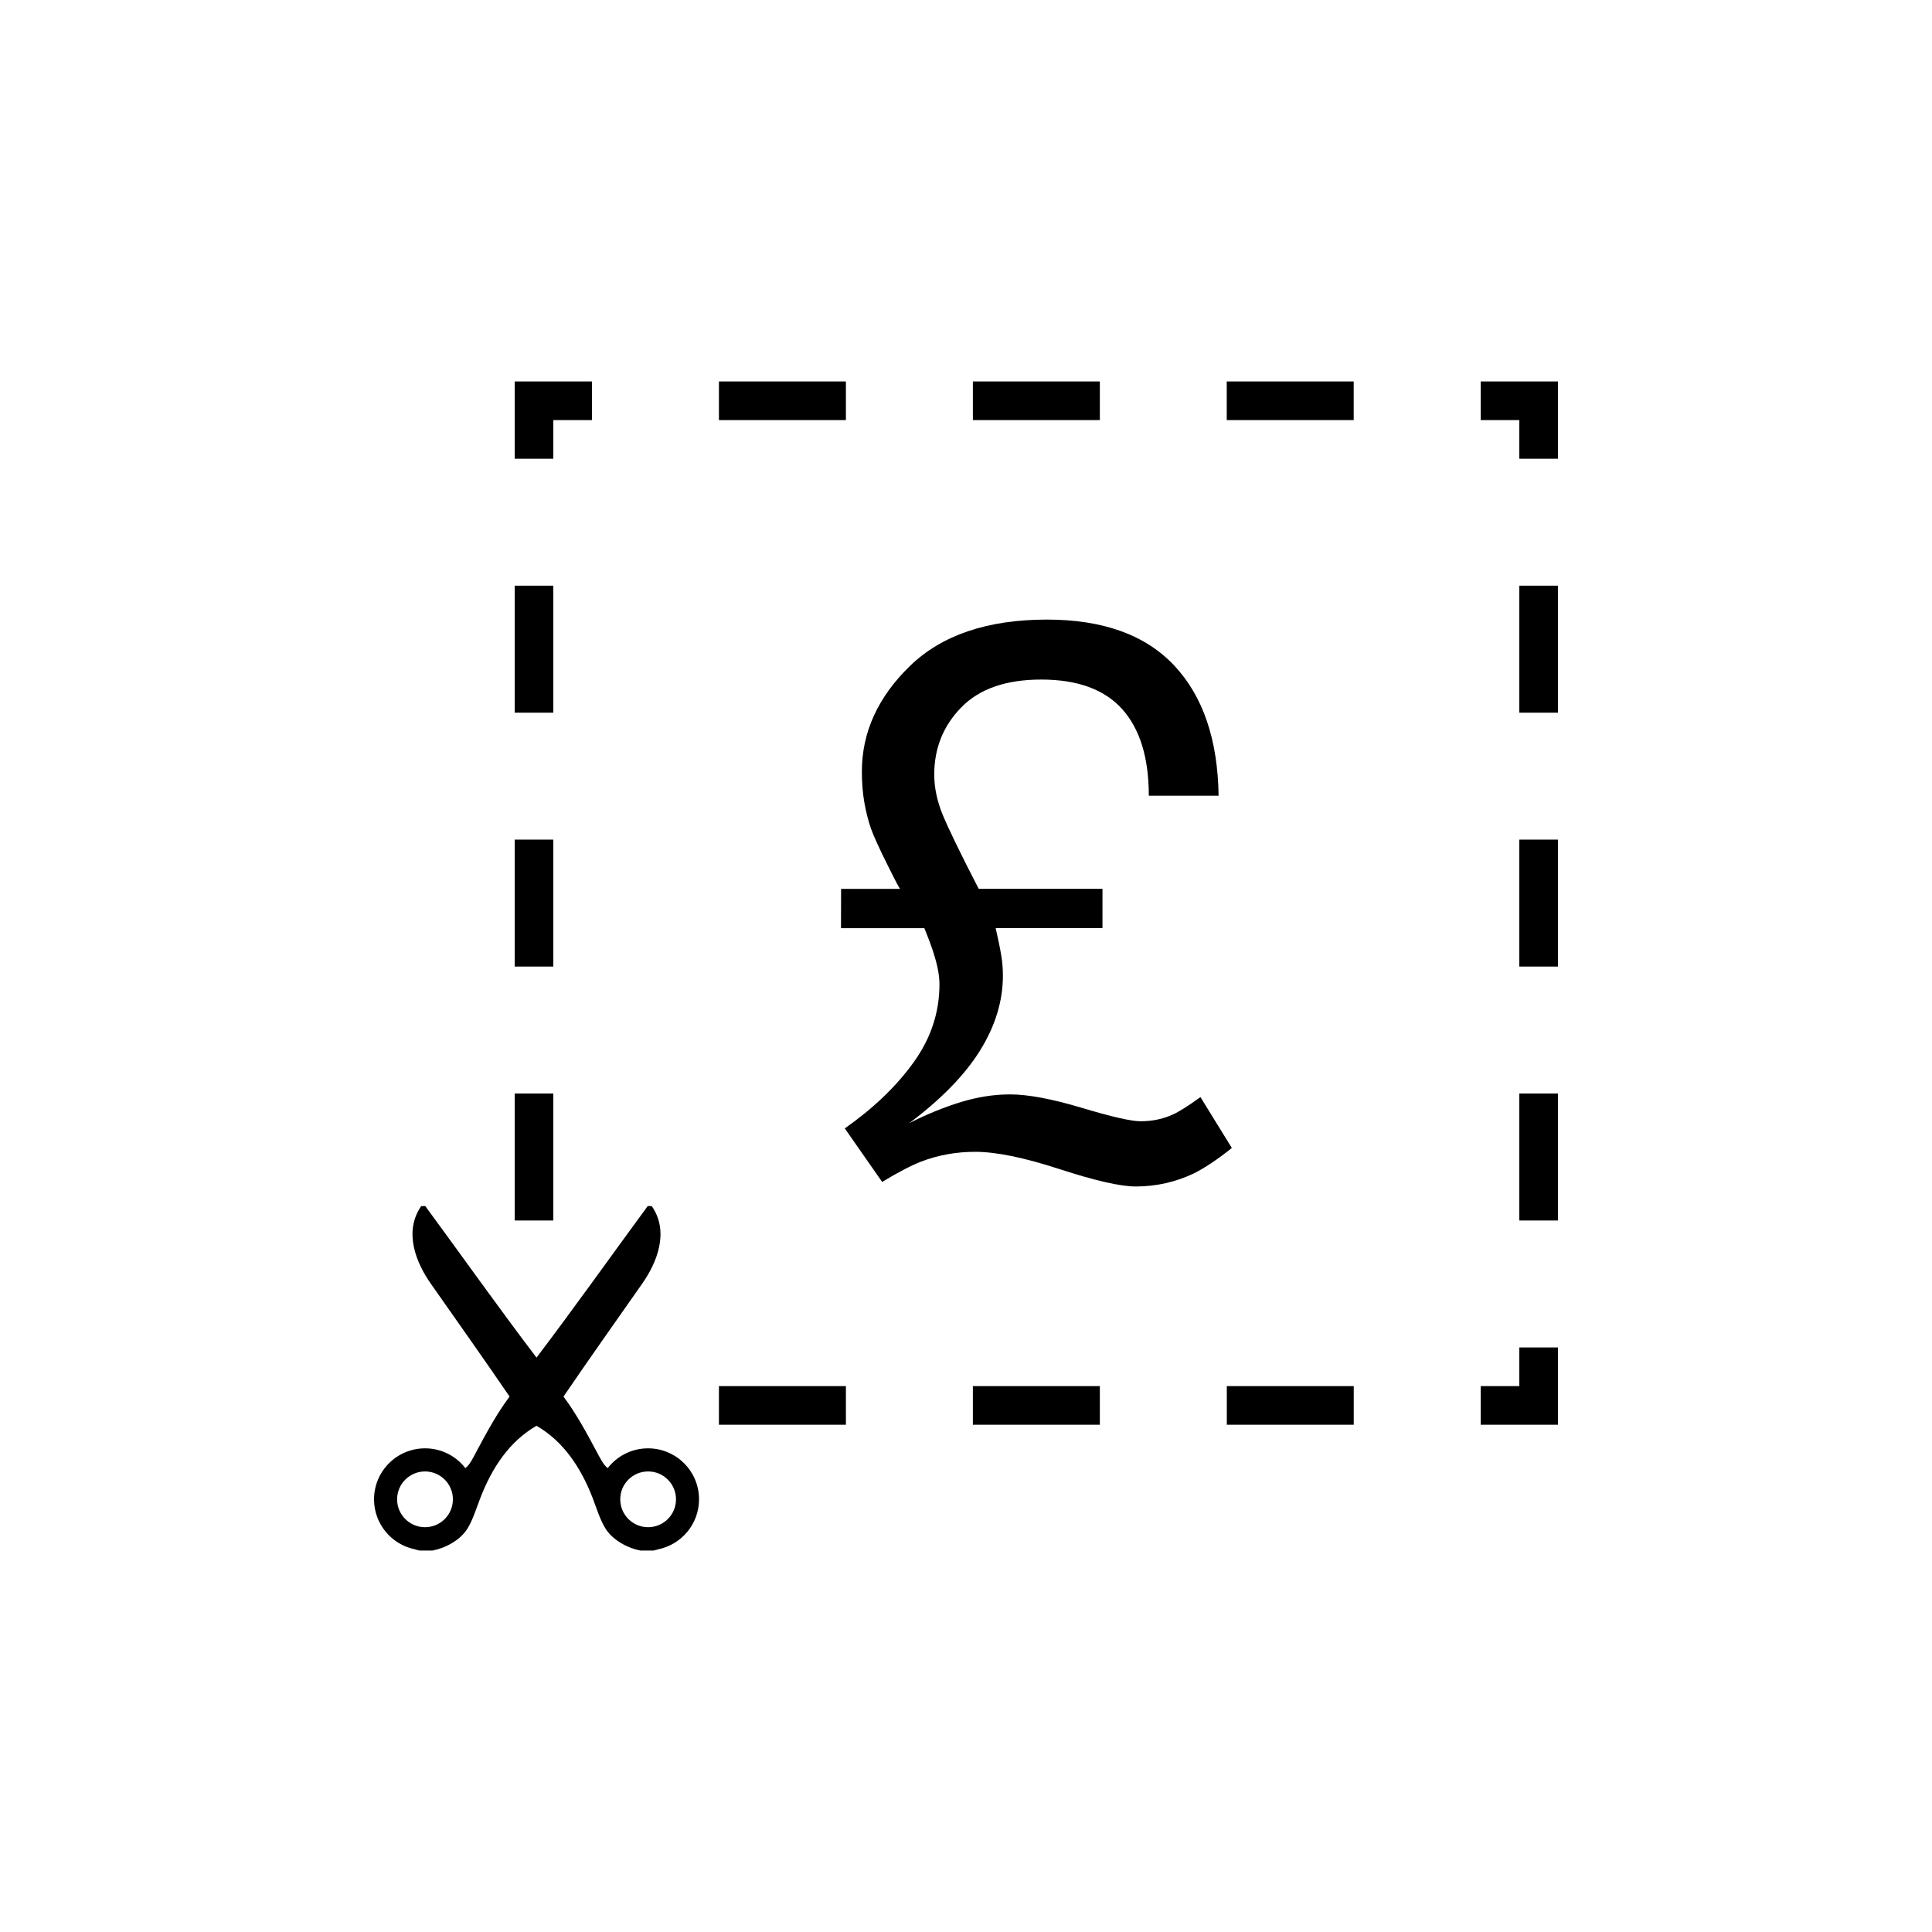 <?xml version="1.0" encoding="utf-8"?>
<!-- Generator: Adobe Illustrator 16.0.4, SVG Export Plug-In . SVG Version: 6.00 Build 0)  -->
<!DOCTYPE svg PUBLIC "-//W3C//DTD SVG 1.1//EN" "http://www.w3.org/Graphics/SVG/1.1/DTD/svg11.dtd">
<svg version="1.1" id="Layer_1" xmlns="http://www.w3.org/2000/svg" xmlns:xlink="http://www.w3.org/1999/xlink" x="0px" y="0px"
	 width="50px" height="50px" viewBox="0 0 50 50" enable-background="new 0 0 50 50" xml:space="preserve">
<path d="M25.178,35.872h3.286v1h-3.286V35.872z M18.606,36.872h3.286v-1h-3.286V36.872z M31.75,36.872h3.285v-1H31.75V36.872z
	 M14.32,21.729h-1v3.286h1V21.729z M35.034,9.872h-3.286v1h3.286V9.872z M28.464,9.872h-3.286v1h3.286V9.872z M9.68,38.803
	c0-0.729,0.591-1.32,1.32-1.32c0.424,0,0.801,0.199,1.042,0.511c0.104-0.062,0.214-0.285,0.286-0.424
	c0.279-0.522,0.534-0.991,0.86-1.427c-0.613-0.896-1.353-1.946-2.035-2.916c-0.377-0.535-0.718-1.34-0.252-2.014
	c0.035,0,0.07,0,0.105,0c0.96,1.307,1.9,2.633,2.879,3.922c0.977-1.289,1.918-2.615,2.878-3.922c0.035,0,0.07,0,0.104,0
	c0.468,0.674,0.125,1.479-0.251,2.014c-0.683,0.97-1.422,2.021-2.033,2.916c0.325,0.437,0.58,0.904,0.859,1.427
	c0.074,0.139,0.184,0.36,0.287,0.424c0.241-0.312,0.618-0.511,1.042-0.511c0.729,0,1.32,0.59,1.32,1.32
	c0,0.635-0.451,1.166-1.049,1.291c-0.043,0.014-0.087,0.025-0.132,0.034c-0.112,0-0.225,0-0.336,0
	c-0.32-0.06-0.711-0.262-0.901-0.565c-0.142-0.225-0.231-0.524-0.336-0.797c-0.307-0.793-0.76-1.467-1.452-1.867
	c-0.694,0.4-1.147,1.074-1.453,1.867c-0.106,0.272-0.196,0.572-0.336,0.797c-0.19,0.304-0.582,0.506-0.902,0.565
	c-0.111,0-0.224,0-0.336,0c-0.045-0.009-0.088-0.021-0.13-0.034C10.131,39.969,9.68,39.438,9.68,38.803z M16.052,38.803
	c0,0.397,0.323,0.721,0.721,0.721c0.398,0,0.722-0.323,0.722-0.721c0-0.398-0.322-0.722-0.722-0.722
	C16.374,38.081,16.052,38.403,16.052,38.803z M10.277,38.803c0,0.397,0.323,0.721,0.723,0.721c0.398,0,0.721-0.323,0.721-0.721
	c0-0.398-0.323-0.722-0.721-0.722C10.602,38.081,10.277,38.403,10.277,38.803z M39.32,31.586h1V28.3h-1V31.586z M40.32,15.158h-1
	v3.286h1V15.158z M14.32,10.872h1v-1h-2v2h1V10.872z M38.32,36.872h2v-2h-1v1h-1V36.872z M21.765,24.021h2.157
	c0.125,0.306,0.212,0.546,0.263,0.722c0.086,0.28,0.128,0.523,0.128,0.732c0,0.729-0.224,1.403-0.673,2.024
	c-0.449,0.622-1.042,1.188-1.777,1.704l0.967,1.385c0.409-0.247,0.745-0.423,1.006-0.525c0.441-0.17,0.909-0.254,1.404-0.254
	c0.534,0,1.263,0.148,2.183,0.448c0.921,0.3,1.577,0.449,1.967,0.449c0.533,0,1.037-0.114,1.513-0.341
	c0.285-0.145,0.611-0.362,0.977-0.655l-0.812-1.317c-0.316,0.229-0.557,0.379-0.712,0.449c-0.253,0.117-0.533,0.176-0.84,0.176
	c-0.24,0-0.746-0.115-1.518-0.347c-0.771-0.231-1.392-0.348-1.858-0.348c-0.416,0-0.844,0.067-1.278,0.2
	c-0.437,0.135-0.879,0.314-1.328,0.543c0.833-0.625,1.445-1.256,1.836-1.889c0.392-0.636,0.585-1.277,0.585-1.929
	c0-0.183-0.015-0.358-0.044-0.527c-0.027-0.169-0.076-0.403-0.143-0.702h2.764v-1.016h-3.203c-0.474-0.917-0.782-1.555-0.931-1.913
	c-0.146-0.357-0.22-0.706-0.22-1.044c0-0.683,0.234-1.264,0.703-1.742c0.468-0.478,1.157-0.717,2.066-0.717
	c0.938,0,1.637,0.255,2.096,0.766c0.458,0.512,0.688,1.257,0.688,2.24h1.806c-0.021-1.451-0.402-2.573-1.147-3.368
	c-0.745-0.793-1.844-1.19-3.295-1.19c-1.54,0-2.726,0.402-3.551,1.205c-0.826,0.805-1.239,1.714-1.239,2.729
	c0,0.286,0.021,0.555,0.065,0.805c0.045,0.251,0.103,0.471,0.167,0.659c0.071,0.202,0.217,0.522,0.437,0.962
	c0.217,0.438,0.326,0.643,0.326,0.609h-1.533L21.765,24.021L21.765,24.021z M13.32,31.586h1V28.3h-1V31.586z M18.606,10.872h3.286
	v-1h-3.286V10.872z M40.32,21.729h-1v3.286h1V21.729z M14.32,15.158h-1v3.286h1V15.158z M40.32,9.872h-2v1h1v1h1V9.872z"/>
</svg>
